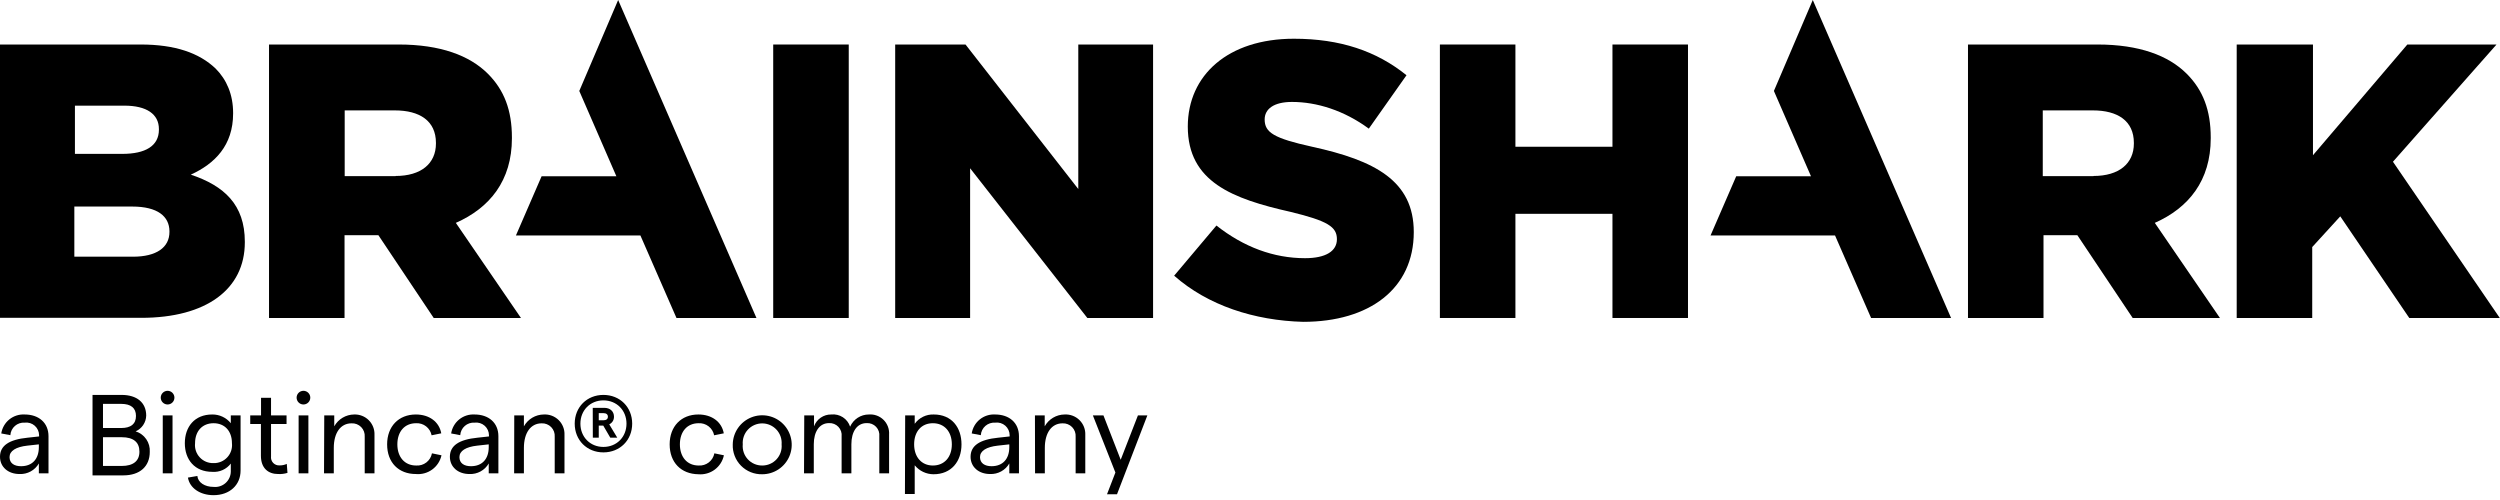 <?xml version="1.0" encoding="UTF-8"?> <svg xmlns="http://www.w3.org/2000/svg" width="435" height="87" viewBox="0 0 435 87" fill="none"><path fill-rule="evenodd" clip-rule="evenodd" d="M23.004 35.939H12.935V44.666H23.133C27.212 44.666 29.485 43.065 29.485 40.354V40.225C29.459 37.643 27.419 35.939 23.004 35.939ZM27.651 22.462C27.651 19.854 25.509 18.383 21.636 18.383H13.038V26.774H21.3C25.276 26.774 27.651 25.405 27.651 22.565V22.462ZM0.129 7.745H24.476C30.491 7.745 34.674 9.217 37.514 11.928C39.45 13.864 40.561 16.472 40.561 19.648V19.751C40.561 25.302 37.385 28.478 33.202 30.388C38.986 32.325 42.6 35.603 42.6 42.058V42.161C42.6 50.32 35.913 55.303 24.579 55.303H0V7.745H0.129Z" fill="black"></path><path fill-rule="evenodd" clip-rule="evenodd" d="M68.832 30.62C73.247 30.62 75.854 28.478 75.854 24.966V24.863C75.854 21.016 73.014 19.209 68.703 19.209H59.976V30.646H68.832V30.62ZM46.834 7.745H69.374C76.629 7.745 81.715 9.656 84.891 12.832C87.731 15.672 89.073 19.183 89.073 23.934V24.063C89.073 31.421 85.226 36.172 79.314 38.779L90.648 55.329H75.467L65.837 40.922H59.95V55.329H46.809V7.745H46.834Z" fill="black"></path><path fill-rule="evenodd" clip-rule="evenodd" d="M134.539 55.329H147.681V7.745H134.539V55.329Z" fill="black"></path><path fill-rule="evenodd" clip-rule="evenodd" d="M155.762 7.745H168L187.622 32.893V7.745H200.635V55.329H189.197L168.8 29.278V55.329H155.762V7.745Z" fill="black"></path><path fill-rule="evenodd" clip-rule="evenodd" d="M211.659 39.244C216.409 42.988 221.625 44.924 227.072 44.924C230.713 44.924 232.623 43.685 232.623 41.619C232.623 39.476 231.048 38.444 224.568 36.869C214.473 34.597 206.676 31.653 206.676 22.023C206.676 13.064 213.698 6.739 225.136 6.739C233.191 6.739 239.517 8.882 244.732 13.09L238.174 22.385C233.863 19.209 229.112 17.737 224.8 17.737C221.625 17.737 220.05 18.977 220.05 20.784C220.05 23.056 221.65 24.063 228.312 25.534C239.181 27.91 245.997 31.421 245.997 40.38C245.997 50.243 238.277 56 226.737 56C218.242 55.768 210.187 53.16 204.301 47.971L211.659 39.244Z" fill="black"></path><path fill-rule="evenodd" clip-rule="evenodd" d="M250.541 7.745H263.683V25.534H280.568V7.745H293.71V55.329H280.568V37.204H263.683V55.329H250.541V7.745Z" fill="black"></path><path fill-rule="evenodd" clip-rule="evenodd" d="M364.271 30.62C368.686 30.62 371.294 28.478 371.294 24.966V24.863C371.294 21.016 368.454 19.209 364.168 19.209H355.441V30.646H364.271V30.62ZM342.429 7.745H364.968C372.223 7.745 377.309 9.656 380.485 12.832C383.325 15.672 384.668 19.183 384.668 23.934V24.063C384.668 31.421 380.821 36.172 374.934 38.779L386.268 55.329H371.087L361.457 40.922H355.57V55.329H342.429V7.745Z" fill="black"></path><path fill-rule="evenodd" clip-rule="evenodd" d="M389.315 7.745H402.457V27.006L418.877 7.745H434.394L416.373 28.142L434.962 55.329H419.213L407.207 37.643L402.327 42.987V55.329H389.186V7.745H389.315Z" fill="black"></path><path fill-rule="evenodd" clip-rule="evenodd" d="M107.559 0L100.795 15.827L107.25 30.672H94.237L89.77 40.974H111.432L117.706 55.329H131.622L107.559 0Z" fill="black"></path><path fill-rule="evenodd" clip-rule="evenodd" d="M315.423 0L308.658 15.827L315.113 30.672H302.101L297.634 40.974H319.296L325.57 55.329H339.486L315.423 0Z" fill="black"></path><path d="M4.3 73.54C3.993 73.518 3.684 73.557 3.392 73.655C3.099 73.753 2.829 73.908 2.597 74.11C2.365 74.313 2.175 74.559 2.038 74.836C1.901 75.112 1.82 75.412 1.8 75.72L0.22 75.42C0.368 74.461 0.868 73.591 1.622 72.981C2.376 72.371 3.331 72.064 4.3 72.12C6.74 72.12 8.44 73.56 8.44 75.9V82.36H6.76V80.64C6.422 81.225 5.93 81.706 5.337 82.03C4.745 82.355 4.075 82.51 3.4 82.48C1.4 82.48 0 81.24 0 79.48C0 77.54 1.58 76.48 4.8 76.16L6.8 75.94V75.74C6.8 75.425 6.732 75.114 6.602 74.827C6.473 74.54 6.283 74.284 6.047 74.076C5.81 73.868 5.532 73.712 5.231 73.62C4.93 73.527 4.612 73.5 4.3 73.54ZM3.66 81.12C5.66 81.12 6.76 79.82 6.76 77.8V77.32L4.76 77.54C2.76 77.76 1.66 78.46 1.66 79.54C1.66 80.62 2.5 81.12 3.66 81.12Z" fill="black"></path><path d="M16.1 68.715H21.16C23.8 68.715 25.44 70.035 25.44 72.315C25.426 72.9 25.245 73.468 24.919 73.954C24.593 74.439 24.136 74.821 23.6 75.055C24.352 75.289 25.004 75.77 25.45 76.419C25.896 77.069 26.111 77.849 26.06 78.635C26.06 81.155 24.34 82.715 21.46 82.715H16.1V68.715ZM21.1 74.475C22.76 74.475 23.66 73.775 23.66 72.375C23.66 70.975 22.76 70.275 21.1 70.275H17.92V74.475H21.1ZM21.18 81.075C23.18 81.075 24.26 80.215 24.26 78.595C24.26 76.975 23.26 76.075 21.18 76.075H17.92V81.075H21.18Z" fill="black"></path><path d="M29.16 68C29.476 68 29.778 68.125 30.001 68.349C30.225 68.572 30.35 68.874 30.35 69.19C30.35 69.506 30.225 69.808 30.001 70.031C29.778 70.255 29.476 70.38 29.16 70.38C28.844 70.38 28.542 70.255 28.319 70.031C28.095 69.808 27.97 69.506 27.97 69.19C27.97 68.874 28.095 68.572 28.319 68.349C28.542 68.125 28.844 68 29.16 68V68ZM28.32 72.28H30.02V82.36H28.32V72.28Z" fill="black"></path><path d="M32.16 77.12C32.16 74.26 33.86 72.12 36.92 72.12C37.54 72.111 38.154 72.242 38.715 72.506C39.277 72.769 39.771 73.157 40.16 73.64V72.28H41.86V81.88C41.86 84.42 39.94 86.16 37.16 86.16C34.82 86.16 33 84.92 32.7 83.1L34.34 82.82C34.44 83.94 35.62 84.72 37.16 84.72C37.535 84.759 37.914 84.719 38.273 84.604C38.632 84.489 38.963 84.3 39.245 84.05C39.527 83.8 39.754 83.493 39.911 83.151C40.069 82.808 40.154 82.437 40.16 82.06V80.66C39.787 81.15 39.296 81.539 38.734 81.791C38.171 82.043 37.554 82.149 36.94 82.1C33.86 82.1 32.16 79.96 32.16 77.12ZM37.16 80.58C37.606 80.593 38.05 80.509 38.461 80.336C38.873 80.163 39.242 79.904 39.545 79.576C39.849 79.249 40.078 78.86 40.218 78.436C40.359 78.013 40.407 77.564 40.36 77.12C40.36 75 39.1 73.64 37.16 73.64C35.22 73.64 33.94 75 33.94 77.12C33.892 77.566 33.941 78.016 34.083 78.441C34.224 78.866 34.456 79.256 34.761 79.584C35.066 79.912 35.438 80.171 35.852 80.343C36.266 80.514 36.712 80.595 37.16 80.58V80.58Z" fill="black"></path><path d="M48.4 82.48C46.68 82.48 45.4 81.48 45.4 79.3V73.78H43.54V72.28H45.42V69.22H47.16V72.28H49.86V73.78H47.16V79.4C47.133 79.605 47.152 79.814 47.215 80.011C47.278 80.208 47.385 80.389 47.526 80.54C47.668 80.691 47.841 80.809 48.034 80.885C48.226 80.961 48.433 80.994 48.64 80.98C49.074 80.99 49.505 80.901 49.9 80.72L50.02 82.28C49.496 82.441 48.948 82.509 48.4 82.48Z" fill="black"></path><path d="M52.8 68C53.116 68 53.418 68.125 53.641 68.349C53.865 68.572 53.99 68.874 53.99 69.19C53.99 69.506 53.865 69.808 53.641 70.031C53.418 70.255 53.116 70.38 52.8 70.38C52.484 70.38 52.182 70.255 51.959 70.031C51.735 69.808 51.61 69.506 51.61 69.19C51.61 68.874 51.735 68.572 51.959 68.349C52.182 68.125 52.484 68 52.8 68V68ZM51.96 72.28H53.66V82.36H51.96V72.28Z" fill="black"></path><path d="M56.42 72.28H58.16V74.18C58.503 73.561 59.004 73.045 59.612 72.683C60.22 72.321 60.913 72.127 61.62 72.12C62.091 72.102 62.562 72.181 63.001 72.354C63.44 72.526 63.839 72.788 64.171 73.123C64.504 73.458 64.764 73.858 64.934 74.298C65.104 74.738 65.181 75.209 65.16 75.68V82.36H63.46V76C63.483 75.69 63.44 75.379 63.333 75.087C63.227 74.795 63.059 74.53 62.841 74.308C62.623 74.087 62.36 73.914 62.07 73.802C61.781 73.691 61.47 73.642 61.16 73.66C59.28 73.66 58.08 75.28 58.08 77.94V82.36H56.38L56.42 72.28Z" fill="black"></path><path d="M67.36 77.32C67.36 74.2 69.36 72.12 72.36 72.12C74.7 72.12 76.42 73.4 76.78 75.4L75.1 75.74C74.978 75.124 74.638 74.572 74.142 74.186C73.646 73.8 73.027 73.606 72.4 73.64C70.4 73.64 69.14 75.1 69.14 77.32C69.14 79.54 70.42 81 72.4 81C73.04 81.048 73.676 80.858 74.185 80.467C74.694 80.076 75.041 79.511 75.16 78.88L76.82 79.22C76.602 80.214 76.029 81.094 75.207 81.695C74.386 82.295 73.373 82.574 72.36 82.48C69.36 82.48 67.36 80.48 67.36 77.32Z" fill="black"></path><path d="M82.58 73.54C82.273 73.518 81.964 73.557 81.672 73.655C81.379 73.753 81.109 73.908 80.877 74.11C80.645 74.313 80.455 74.559 80.318 74.836C80.181 75.112 80.1 75.412 80.08 75.72L78.5 75.42C78.648 74.461 79.148 73.591 79.902 72.981C80.656 72.371 81.611 72.064 82.58 72.12C85.02 72.12 86.72 73.56 86.72 75.9V82.36H85.04V80.64C84.702 81.225 84.21 81.706 83.618 82.03C83.025 82.355 82.355 82.51 81.68 82.48C79.68 82.48 78.28 81.24 78.28 79.48C78.28 77.54 79.86 76.48 83.08 76.16L85.08 75.94V75.74C85.08 75.425 85.012 75.114 84.882 74.827C84.753 74.54 84.563 74.284 84.327 74.076C84.09 73.868 83.812 73.712 83.511 73.62C83.21 73.527 82.892 73.5 82.58 73.54V73.54ZM81.94 81.12C83.94 81.12 85.04 79.82 85.04 77.8V77.32L83.04 77.54C81.04 77.76 79.94 78.46 79.94 79.54C79.94 80.62 80.78 81.12 81.94 81.12Z" fill="black"></path><path d="M89.48 72.28H91.16V74.18C91.503 73.561 92.004 73.045 92.612 72.683C93.22 72.321 93.913 72.127 94.62 72.12C95.096 72.093 95.573 72.166 96.02 72.335C96.466 72.504 96.872 72.764 97.211 73.1C97.55 73.435 97.816 73.838 97.989 74.283C98.163 74.727 98.242 75.203 98.22 75.68V82.36H96.52V76C96.543 75.692 96.5 75.382 96.395 75.092C96.289 74.802 96.123 74.537 95.907 74.316C95.692 74.095 95.432 73.922 95.144 73.809C94.857 73.696 94.549 73.645 94.24 73.66C92.36 73.66 91.16 75.28 91.16 77.94V82.36H89.46L89.48 72.28Z" fill="black"></path><path d="M107.406 76.159L106.011 73.841C106.527 73.576 106.834 73.101 106.834 72.514C106.834 71.579 106.165 70.964 105.146 70.964H103.138L103.152 76.159H104.184V74.05H104.965L106.192 76.159H107.406ZM100 73.715C100 76.592 102.12 78.715 104.993 78.715C107.866 78.715 110 76.592 110 73.715C110 70.838 107.866 68.715 104.993 68.715C102.12 68.715 100 70.838 100 73.715ZM100.99 73.715C100.99 71.397 102.692 69.665 104.993 69.665C107.308 69.665 109.01 71.397 109.01 73.715C109.01 76.034 107.308 77.766 104.993 77.766C102.692 77.766 100.99 76.034 100.99 73.715ZM104.184 73.129V71.886H104.993C105.495 71.886 105.774 72.109 105.774 72.514C105.774 72.905 105.495 73.129 104.993 73.129H104.184Z" fill="black"></path><path d="M116.52 77.32C116.52 74.2 118.52 72.12 121.52 72.12C123.86 72.12 125.58 73.4 125.94 75.4L124.26 75.74C124.138 75.124 123.798 74.572 123.302 74.186C122.806 73.8 122.187 73.606 121.56 73.64C119.56 73.64 118.3 75.1 118.3 77.32C118.3 79.54 119.58 81 121.56 81C122.197 81.043 122.828 80.851 123.332 80.46C123.837 80.07 124.182 79.507 124.3 78.88L125.96 79.22C125.751 80.218 125.184 81.104 124.366 81.712C123.548 82.32 122.536 82.608 121.52 82.52C118.52 82.48 116.52 80.48 116.52 77.32Z" fill="black"></path><path d="M127.5 77.32C127.514 76.308 127.827 75.323 128.399 74.488C128.972 73.654 129.778 73.007 130.717 72.63C131.656 72.252 132.686 72.161 133.677 72.368C134.667 72.575 135.575 73.07 136.285 73.791C136.995 74.512 137.476 75.427 137.667 76.421C137.858 77.415 137.751 78.443 137.36 79.376C136.968 80.309 136.309 81.106 135.465 81.665C134.622 82.224 133.632 82.522 132.62 82.52C131.936 82.537 131.256 82.413 130.622 82.157C129.988 81.901 129.413 81.517 128.933 81.03C128.453 80.542 128.078 79.962 127.832 79.323C127.585 78.685 127.472 78.004 127.5 77.32ZM132.62 81C133.091 81.003 133.557 80.908 133.989 80.72C134.42 80.533 134.808 80.256 135.126 79.91C135.445 79.563 135.687 79.153 135.837 78.707C135.988 78.261 136.043 77.789 136 77.32C136.036 76.854 135.975 76.386 135.822 75.945C135.668 75.504 135.425 75.099 135.107 74.757C134.79 74.414 134.405 74.14 133.977 73.953C133.549 73.766 133.087 73.67 132.62 73.67C132.153 73.67 131.691 73.766 131.263 73.953C130.835 74.14 130.45 74.414 130.133 74.757C129.815 75.099 129.572 75.504 129.419 75.945C129.265 76.386 129.204 76.854 129.24 77.32C129.197 77.789 129.252 78.261 129.403 78.707C129.553 79.153 129.795 79.563 130.114 79.91C130.432 80.256 130.82 80.533 131.251 80.72C131.683 80.908 132.149 81.003 132.62 81V81Z" fill="black"></path><path d="M139.94 72.28H141.64V74.18C141.864 73.568 142.274 73.04 142.811 72.671C143.349 72.302 143.988 72.109 144.64 72.12C145.347 72.044 146.059 72.213 146.656 72.599C147.253 72.984 147.699 73.564 147.92 74.24C148.199 73.609 148.656 73.072 149.235 72.696C149.814 72.319 150.49 72.119 151.18 72.12C151.648 72.083 152.119 72.147 152.56 72.309C153.001 72.47 153.402 72.724 153.736 73.054C154.07 73.385 154.329 73.783 154.496 74.222C154.662 74.662 154.732 75.131 154.7 75.6V82.36H153V75.94C153.034 75.637 153.002 75.331 152.905 75.042C152.808 74.753 152.649 74.489 152.44 74.268C152.23 74.047 151.975 73.875 151.692 73.763C151.408 73.651 151.104 73.602 150.8 73.62C149.08 73.62 148.14 75.16 148.14 77.3V82.36H146.44V75.94C146.474 75.639 146.442 75.335 146.346 75.047C146.25 74.76 146.093 74.497 145.886 74.276C145.679 74.056 145.426 73.883 145.145 73.769C144.864 73.656 144.562 73.605 144.26 73.62C142.54 73.62 141.6 75.16 141.6 77.3V82.36H139.9L139.94 72.28Z" fill="black"></path><path d="M157.5 72.28H159.16V73.74C159.536 73.217 160.037 72.795 160.616 72.512C161.195 72.229 161.836 72.095 162.48 72.12C165.58 72.12 167.3 74.36 167.3 77.32C167.3 80.28 165.54 82.52 162.44 82.52C161.812 82.519 161.192 82.379 160.624 82.109C160.057 81.839 159.557 81.447 159.16 80.96V85.96H157.46L157.5 72.28ZM162.32 81C164.32 81 165.62 79.54 165.62 77.32C165.62 75.1 164.32 73.64 162.32 73.64C160.32 73.64 159.06 75.1 159.06 77.32C159.06 79.54 160.36 81 162.32 81V81Z" fill="black"></path><path d="M173.16 73.54C172.853 73.518 172.544 73.557 172.252 73.655C171.959 73.753 171.689 73.908 171.457 74.11C171.225 74.313 171.035 74.559 170.898 74.836C170.761 75.112 170.68 75.412 170.66 75.72L169.08 75.42C169.228 74.461 169.728 73.591 170.482 72.981C171.236 72.371 172.191 72.064 173.16 72.12C175.6 72.12 177.3 73.56 177.3 75.9V82.36H175.62V80.64C175.284 81.222 174.795 81.701 174.206 82.025C173.617 82.349 172.951 82.506 172.28 82.48C170.28 82.48 168.88 81.24 168.88 79.48C168.88 77.54 170.46 76.48 173.68 76.16L175.68 75.94V75.74C175.68 75.423 175.612 75.11 175.481 74.821C175.35 74.533 175.159 74.276 174.92 74.067C174.681 73.859 174.401 73.704 174.097 73.613C173.794 73.522 173.474 73.497 173.16 73.54ZM172.52 81.12C174.52 81.12 175.62 79.82 175.62 77.8V77.32L173.62 77.54C171.62 77.76 170.52 78.46 170.52 79.54C170.52 80.62 171.38 81.12 172.54 81.12H172.52Z" fill="black"></path><path d="M180.08 72.28H181.78V74.18C182.123 73.561 182.624 73.045 183.232 72.683C183.84 72.321 184.533 72.127 185.24 72.12C185.717 72.093 186.193 72.166 186.64 72.335C187.086 72.504 187.492 72.764 187.831 73.1C188.171 73.435 188.436 73.838 188.61 74.283C188.783 74.727 188.862 75.203 188.84 75.68V82.36H187.16V76C187.183 75.692 187.14 75.382 187.035 75.092C186.929 74.802 186.763 74.537 186.548 74.316C186.332 74.095 186.072 73.922 185.784 73.809C185.497 73.696 185.189 73.645 184.88 73.66C183 73.66 181.8 75.28 181.8 77.94V82.36H180.1L180.08 72.28Z" fill="black"></path><path d="M199.64 72.28L194.36 86H192.62L194.08 82.22L190.16 72.28H192L195 80L198 72.28H199.64Z" fill="black"></path></svg> 